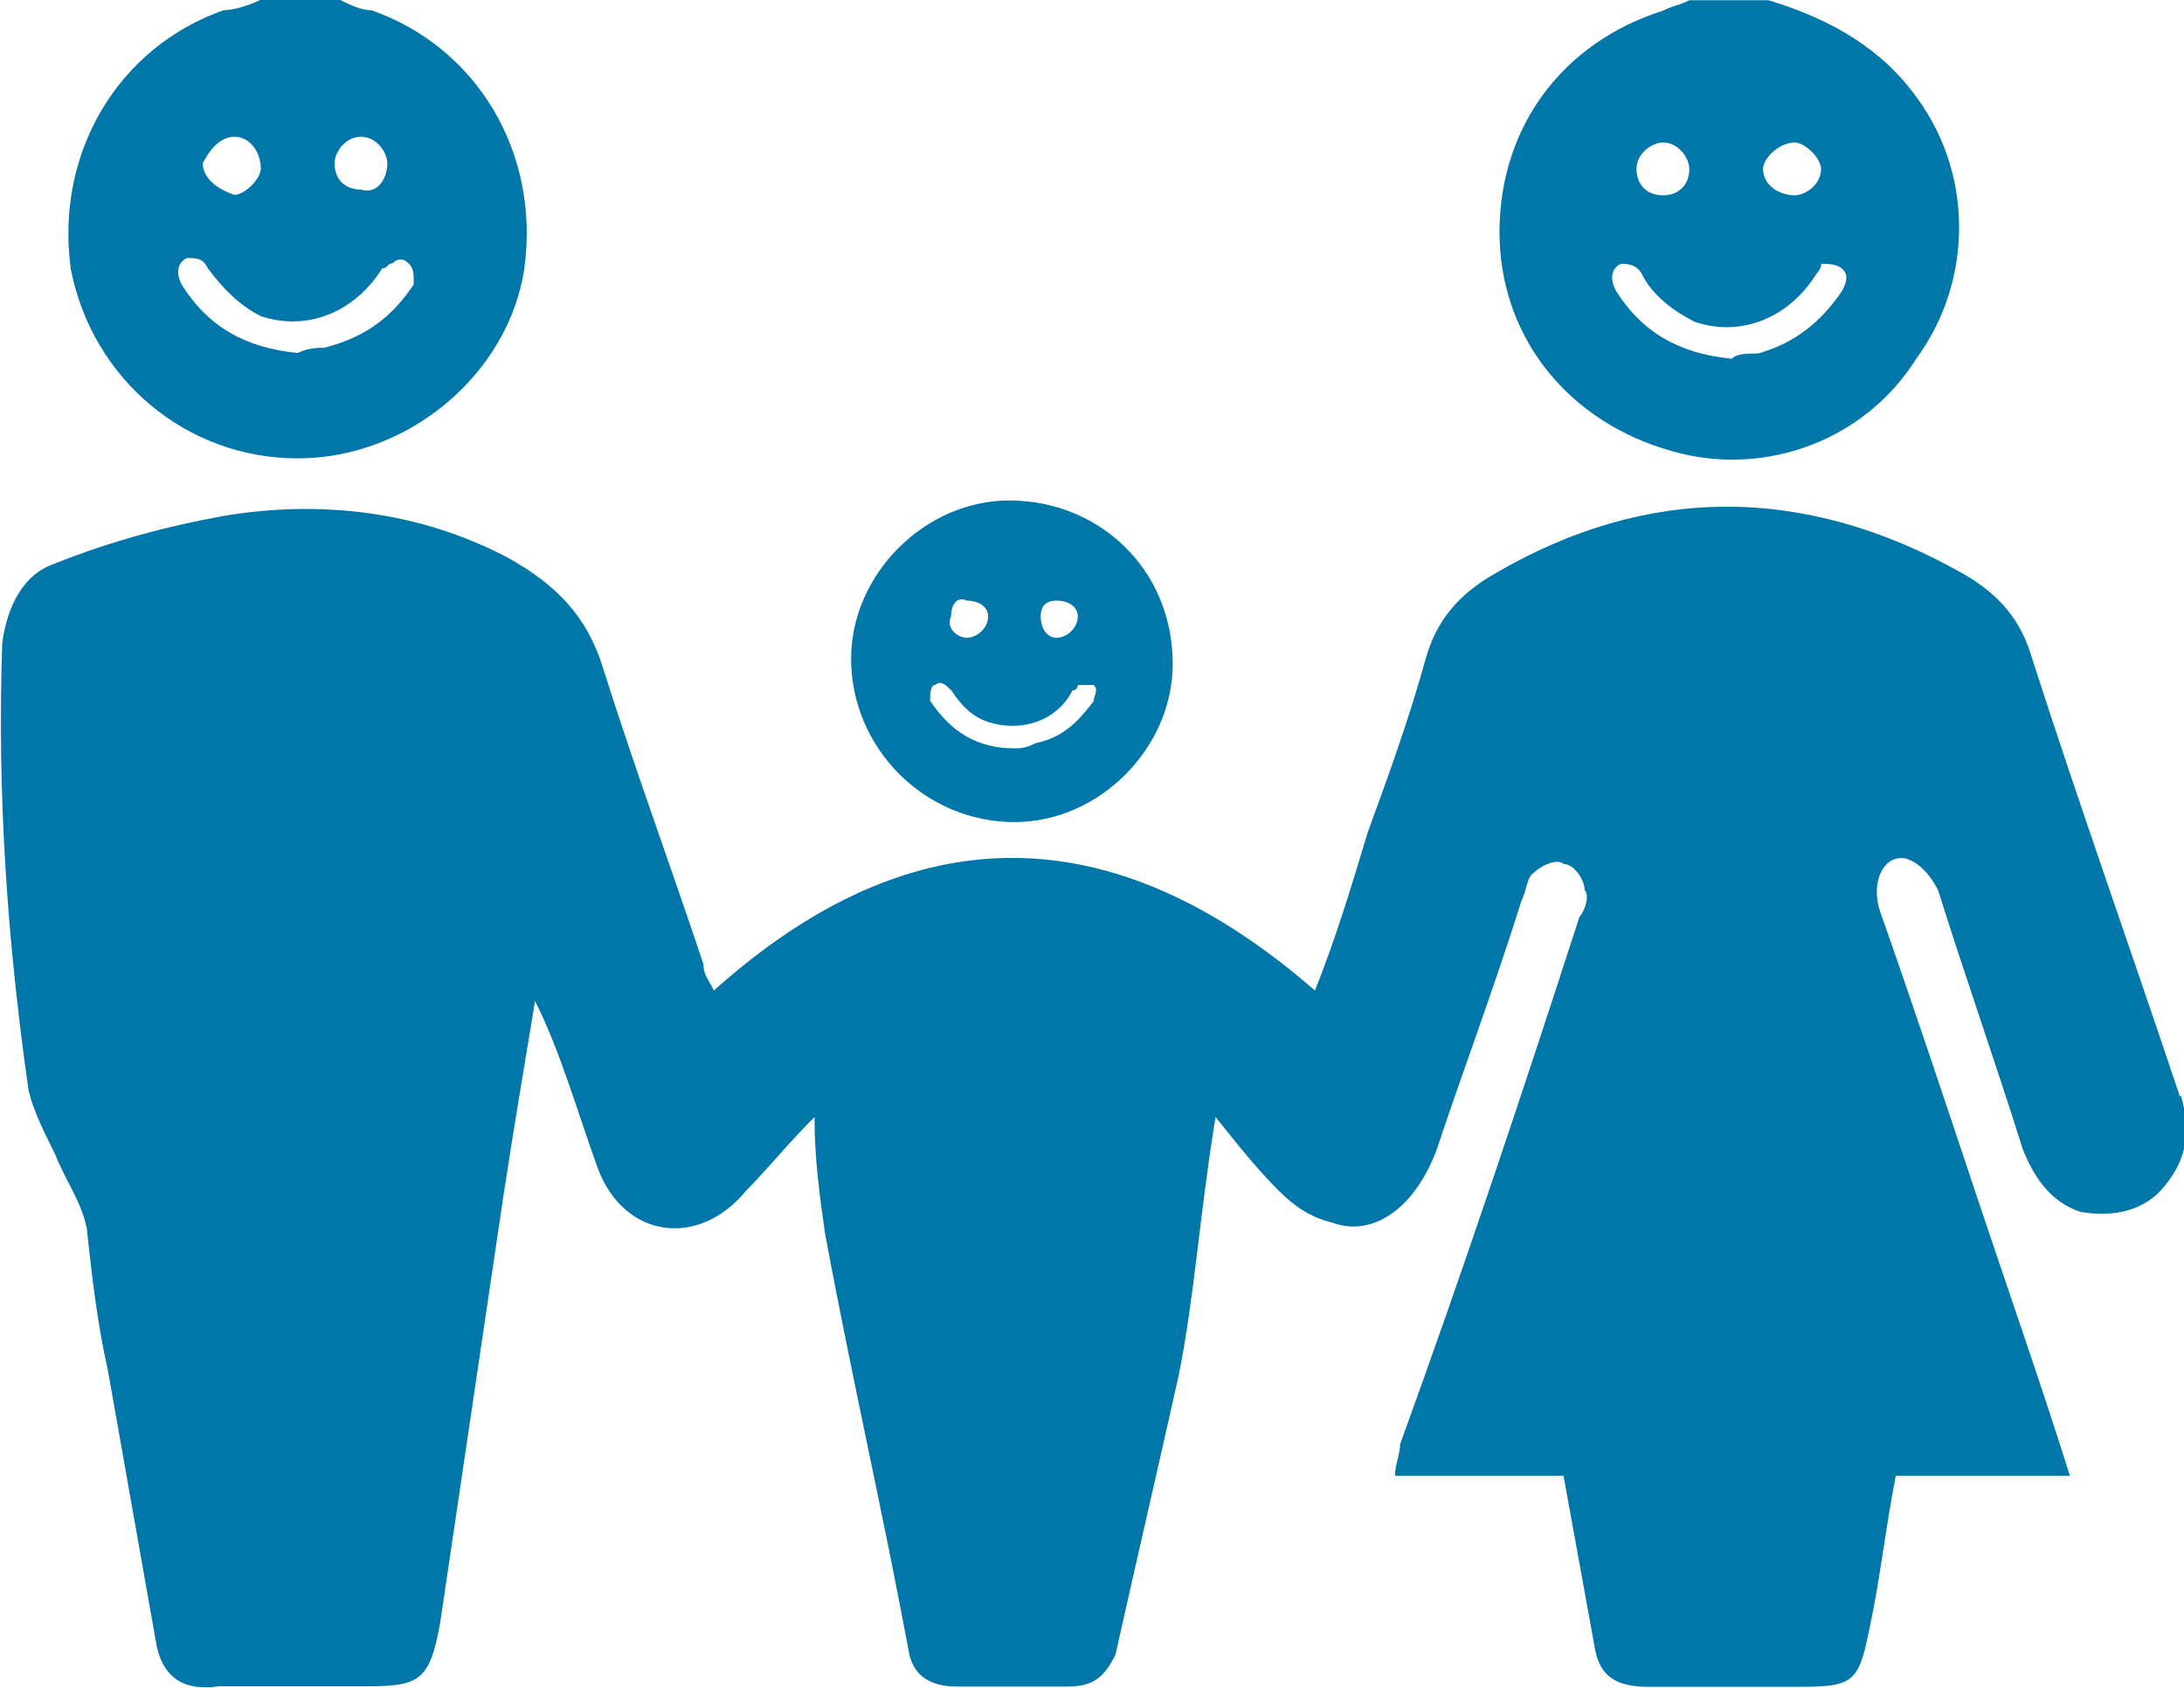 <?xml version="1.0" encoding="UTF-8"?>
<!-- Created with Inkscape (http://www.inkscape.org/) -->
<svg width="8.768mm" height="6.777mm" version="1.1" viewBox="0 0 8.768 6.777" xmlns="http://www.w3.org/2000/svg" xmlns:cc="http://creativecommons.org/ns#" xmlns:dc="http://purl.org/dc/elements/1.1/" xmlns:rdf="http://www.w3.org/1999/02/22-rdf-syntax-ns#">
 <g transform="translate(101.15 -181.73)" fill="#0076a9">
  <path d="m-99.955 183.57c0.445 0 0.847-0.339 0.91-0.762 0.064-0.466-0.191-0.889-0.614-1.037-0.042 0-0.085-0.021-0.127-0.042h-0.318c-0.042 0.021-0.106 0.042-0.148 0.042-0.423 0.148-0.677 0.572-0.614 1.037 0.085 0.445 0.466 0.762 0.91 0.762zm0.254-1.291c0.064 0 0.106 0.064 0.106 0.106 0 0.064-0.042 0.127-0.106 0.106-0.064 0-0.106-0.042-0.106-0.106 0-0.042 0.042-0.106 0.106-0.106m-0.508 0c0.064 0 0.106 0.064 0.106 0.127 0 0.042-0.064 0.106-0.106 0.106-0.064-0.021-0.127-0.064-0.127-0.127 0.021-0.042 0.064-0.106 0.127-0.106zm-0.191 0.487c0.042 0 0.064 0 0.085 0.042 0.064 0.085 0.127 0.148 0.212 0.191 0.191 0.064 0.381-0.021 0.487-0.191 0.021 0 0.021-0.021 0.042-0.021 0.021-0.021 0.042-0.021 0.064 0s0.021 0.042 0.021 0.085c-0.085 0.127-0.191 0.212-0.36 0.254-0.021 0-0.064 0-0.106 0.021-0.212-0.021-0.36-0.106-0.466-0.275-0.021-0.042-0.021-0.085 0.021-0.106"/>
  <path d="m-94.473 183.53c0.381 0.127 0.804-0.021 1.016-0.36 0.233-0.317 0.233-0.762-0.021-1.079-0.148-0.191-0.36-0.296-0.572-0.36h-0.318c-0.042 0.021-0.064 0.021-0.106 0.042-0.402 0.127-0.656 0.466-0.656 0.889 0 0.402 0.254 0.741 0.656 0.868m0.529-1.228c0.042 0 0.106 0.064 0.106 0.106 0 0.064-0.064 0.106-0.106 0.106-0.064 0-0.127-0.042-0.127-0.106 0-0.042 0.064-0.106 0.127-0.106m-0.529 0c0.064 0 0.106 0.064 0.106 0.106 0 0.064-0.042 0.106-0.106 0.106-0.064 0-0.106-0.042-0.106-0.106 0-0.064 0.064-0.106 0.106-0.106zm-0.169 0.487c0.021 0 0.064 0 0.085 0.042 0.042 0.085 0.127 0.148 0.212 0.191 0.191 0.064 0.381-0.021 0.487-0.191 0 0 0.021-0.021 0.021-0.042 0.021 0 0.064 0 0.085 0.021s0.021 0.042 0 0.085c-0.085 0.127-0.191 0.212-0.339 0.254-0.042 0-0.085 0-0.106 0.021-0.212-0.021-0.36-0.106-0.466-0.275-0.021-0.042-0.021-0.085 0.021-0.106"/>
  <path d="m-92.399 186.13c-0.191-0.572-0.402-1.164-0.593-1.757-0.042-0.148-0.127-0.254-0.275-0.339-0.635-0.36-1.27-0.36-1.884 0-0.148 0.085-0.233 0.191-0.275 0.339-0.064 0.233-0.148 0.466-0.233 0.698-0.064 0.212-0.127 0.423-0.212 0.635-0.804-0.699-1.609-0.72-2.413 0-0.021-0.042-0.042-0.064-0.042-0.106-0.127-0.381-0.275-0.783-0.402-1.185-0.064-0.212-0.191-0.339-0.381-0.445-0.36-0.191-0.762-0.233-1.143-0.169-0.233 0.042-0.466 0.106-0.677 0.191-0.127 0.042-0.191 0.169-0.212 0.318-0.021 0.614 0.021 1.206 0.106 1.799 0.021 0.085 0.064 0.169 0.106 0.254 0.042 0.106 0.106 0.191 0.127 0.296 0.021 0.191 0.042 0.381 0.085 0.571 0.064 0.36 0.127 0.72 0.191 1.079 0.021 0.148 0.106 0.212 0.254 0.19h0.593c0.212 0 0.254-0.021 0.296-0.254 0.085-0.572 0.169-1.143 0.254-1.714 0.042-0.275 0.085-0.529 0.127-0.783 0.106 0.212 0.169 0.445 0.254 0.677 0.106 0.275 0.402 0.317 0.593 0.085 0.085-0.085 0.169-0.191 0.275-0.296 0 0.169 0.021 0.318 0.042 0.466 0.106 0.572 0.233 1.122 0.339 1.693 0.021 0.085 0.085 0.127 0.191 0.127h0.445c0.106 0 0.148-0.042 0.191-0.127 0.085-0.381 0.169-0.741 0.254-1.122 0.064-0.318 0.085-0.656 0.148-1.037 0.085 0.106 0.169 0.212 0.254 0.296 0.064 0.064 0.127 0.106 0.212 0.127 0.169 0.064 0.339-0.064 0.423-0.296 0.106-0.318 0.233-0.656 0.339-0.995 0.021-0.042 0.021-0.085 0.042-0.106 0.042-0.042 0.106-0.064 0.127-0.042 0.042 0 0.085 0.064 0.085 0.106 0.021 0.021 0 0.085-0.021 0.106-0.233 0.72-0.466 1.418-0.72 2.117 0 0.042-0.021 0.085-0.021 0.127h0.677c0.042 0.233 0.085 0.466 0.127 0.699 0.021 0.106 0.085 0.148 0.212 0.148h0.614c0.212 0 0.233-0.021 0.275-0.233 0.042-0.191 0.064-0.402 0.106-0.614h0.699c-0.127-0.402-0.254-0.762-0.381-1.143-0.127-0.381-0.254-0.762-0.381-1.122-0.042-0.127 0.021-0.233 0.106-0.212 0.064 0.021 0.106 0.085 0.127 0.127 0.106 0.339 0.233 0.699 0.339 1.037 0.042 0.106 0.106 0.212 0.233 0.254 0.127 0.021 0.254 0 0.339-0.106 0.085-0.106 0.106-0.212 0.064-0.36z"/>
  <path d="m-97.077 185.03c0.339 0 0.635-0.296 0.635-0.635 0-0.381-0.296-0.656-0.656-0.656-0.339 0-0.635 0.296-0.635 0.635 0 0.36 0.296 0.656 0.656 0.656zm0.169-0.889c0.042 0 0.085 0.021 0.085 0.064s-0.042 0.085-0.085 0.085c-0.042 0-0.064-0.042-0.064-0.085 0-0.042 0.021-0.064 0.064-0.064m-0.36 0c0.042 0 0.085 0.021 0.085 0.064s-0.042 0.085-0.085 0.085c-0.042 0-0.085-0.042-0.064-0.085 0-0.042 0.021-0.085 0.064-0.064m-0.127 0.339c0.021-0.021 0.042 0 0.064 0.021 0.042 0.064 0.085 0.106 0.148 0.127 0.127 0.042 0.275 0 0.339-0.127 0.021 0 0.021-0.021 0.021-0.021h0.064c0.021 0.021 0 0.042 0 0.064-0.064 0.085-0.127 0.148-0.233 0.169-0.042 0.021-0.064 0.021-0.085 0.021-0.148 0-0.254-0.064-0.339-0.191 0-0.021 0-0.064 0.021-0.064"/>
 </g>
</svg>
